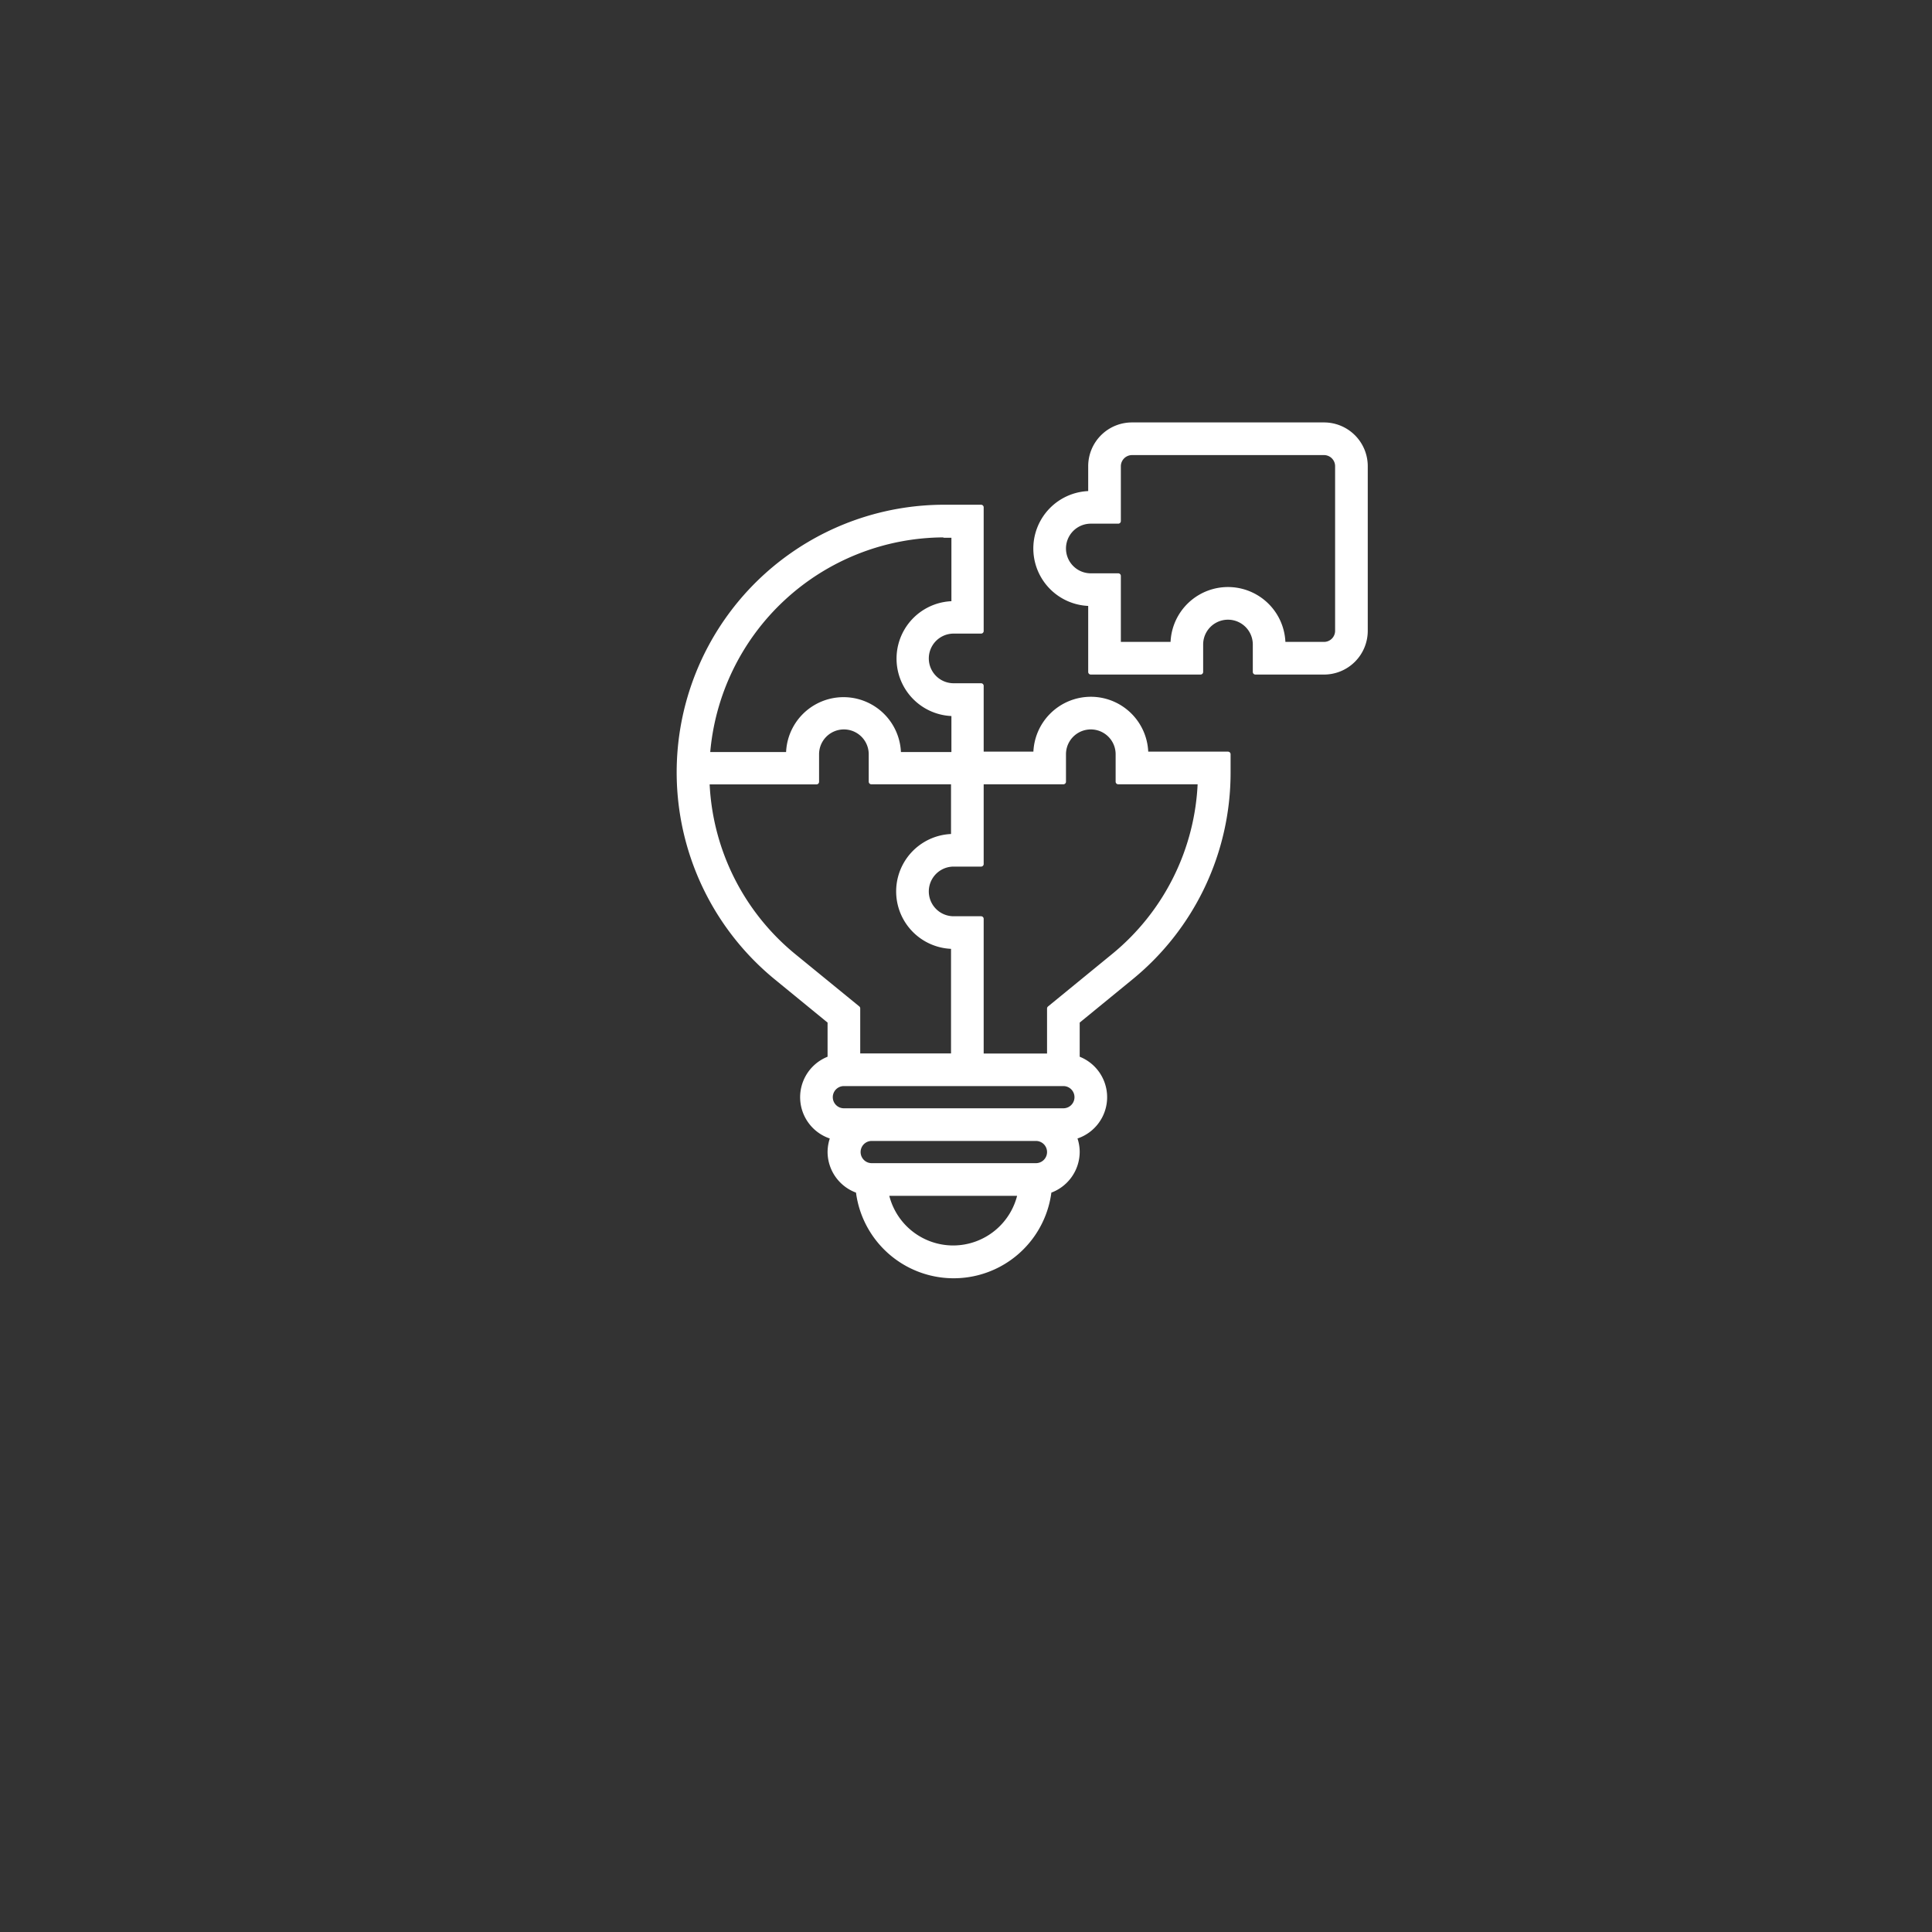 <svg xmlns="http://www.w3.org/2000/svg" width="200" height="200" viewBox="0 0 200 200">
  <rect x="0" y="0" width="200" height="200" fill="#333333" stroke="none"/>
  <defs>
    <style>
      .cls-1 {
        fill: #fff;
        stroke: #fff;
        stroke-linecap: round;
        stroke-linejoin: round;
        stroke-width: 0.54px;
      }
    </style>
  </defs>
  <g id="文字">
    <g>
      <path class="cls-1" d="M137.06,44H117.18a4.26,4.26,0,0,0-4.26,4.26V51.1a5.68,5.68,0,0,0,0,11.36v7.1h11.36V66.72a2.84,2.84,0,0,1,5.68,0v2.84h7.1a4.26,4.26,0,0,0,4.26-4.26v-17A4.26,4.26,0,0,0,137.06,44Zm1.42,21.3a1.42,1.42,0,0,1-1.42,1.42H132.8a5.68,5.68,0,0,0-11.36,0h-5.68v-7.1h-2.84a2.84,2.84,0,0,1,0-5.68h2.84V48.26a1.43,1.43,0,0,1,1.42-1.42h19.88a1.42,1.42,0,0,1,1.42,1.42Z"/>
      <path class="cls-1" d="M112.92,72.4a5.69,5.69,0,0,0-5.68,5.68h-5.68V71H98.72a2.84,2.84,0,0,1,0-5.68h2.84V52.52h-3.8a27.43,27.43,0,0,0-17.38,48.66l5.56,4.55v3.85a4.24,4.24,0,0,0,.31,8.1,4.36,4.36,0,0,0-.31,1.58,4.24,4.24,0,0,0,2.92,4,9.93,9.93,0,0,0,19.73,0,4.25,4.25,0,0,0,2.91-4,4.16,4.16,0,0,0-.31-1.58,4.24,4.24,0,0,0,.31-8.1v-3.85l5.56-4.55A27.34,27.34,0,0,0,127.12,80V78.08H118.6A5.68,5.68,0,0,0,112.92,72.4Zm-15.16-17h1v7.1a5.68,5.68,0,1,0,0,11.36v4.26H93a5.68,5.68,0,0,0-11.36,0H73.23A24.63,24.63,0,0,1,97.76,55.36ZM82.18,99a24.51,24.51,0,0,1-9-18.07H84.52V78.08a2.84,2.84,0,0,1,5.68,0v2.84h8.52V86.6a5.68,5.68,0,0,0,0,11.36v11.36H88.78v-4.93ZM98.72,129.2a7.1,7.1,0,0,1-7-5.68h13.91A7.11,7.11,0,0,1,98.72,129.2Zm8.52-8.52h-17a1.42,1.42,0,0,1,0-2.84h17a1.42,1.42,0,0,1,0,2.84Zm2.84-5.68H87.36a1.42,1.42,0,0,1,0-2.84h22.72a1.42,1.42,0,0,1,0,2.84Zm5.18-16-6.6,5.4v4.93h-7.1V95.12H98.72a2.84,2.84,0,0,1,0-5.68h2.84V80.92h8.52V78.08a2.84,2.84,0,0,1,5.68,0v2.84h8.5A24.47,24.47,0,0,1,115.26,99Z"/>
    </g>
  </g>
</svg>
